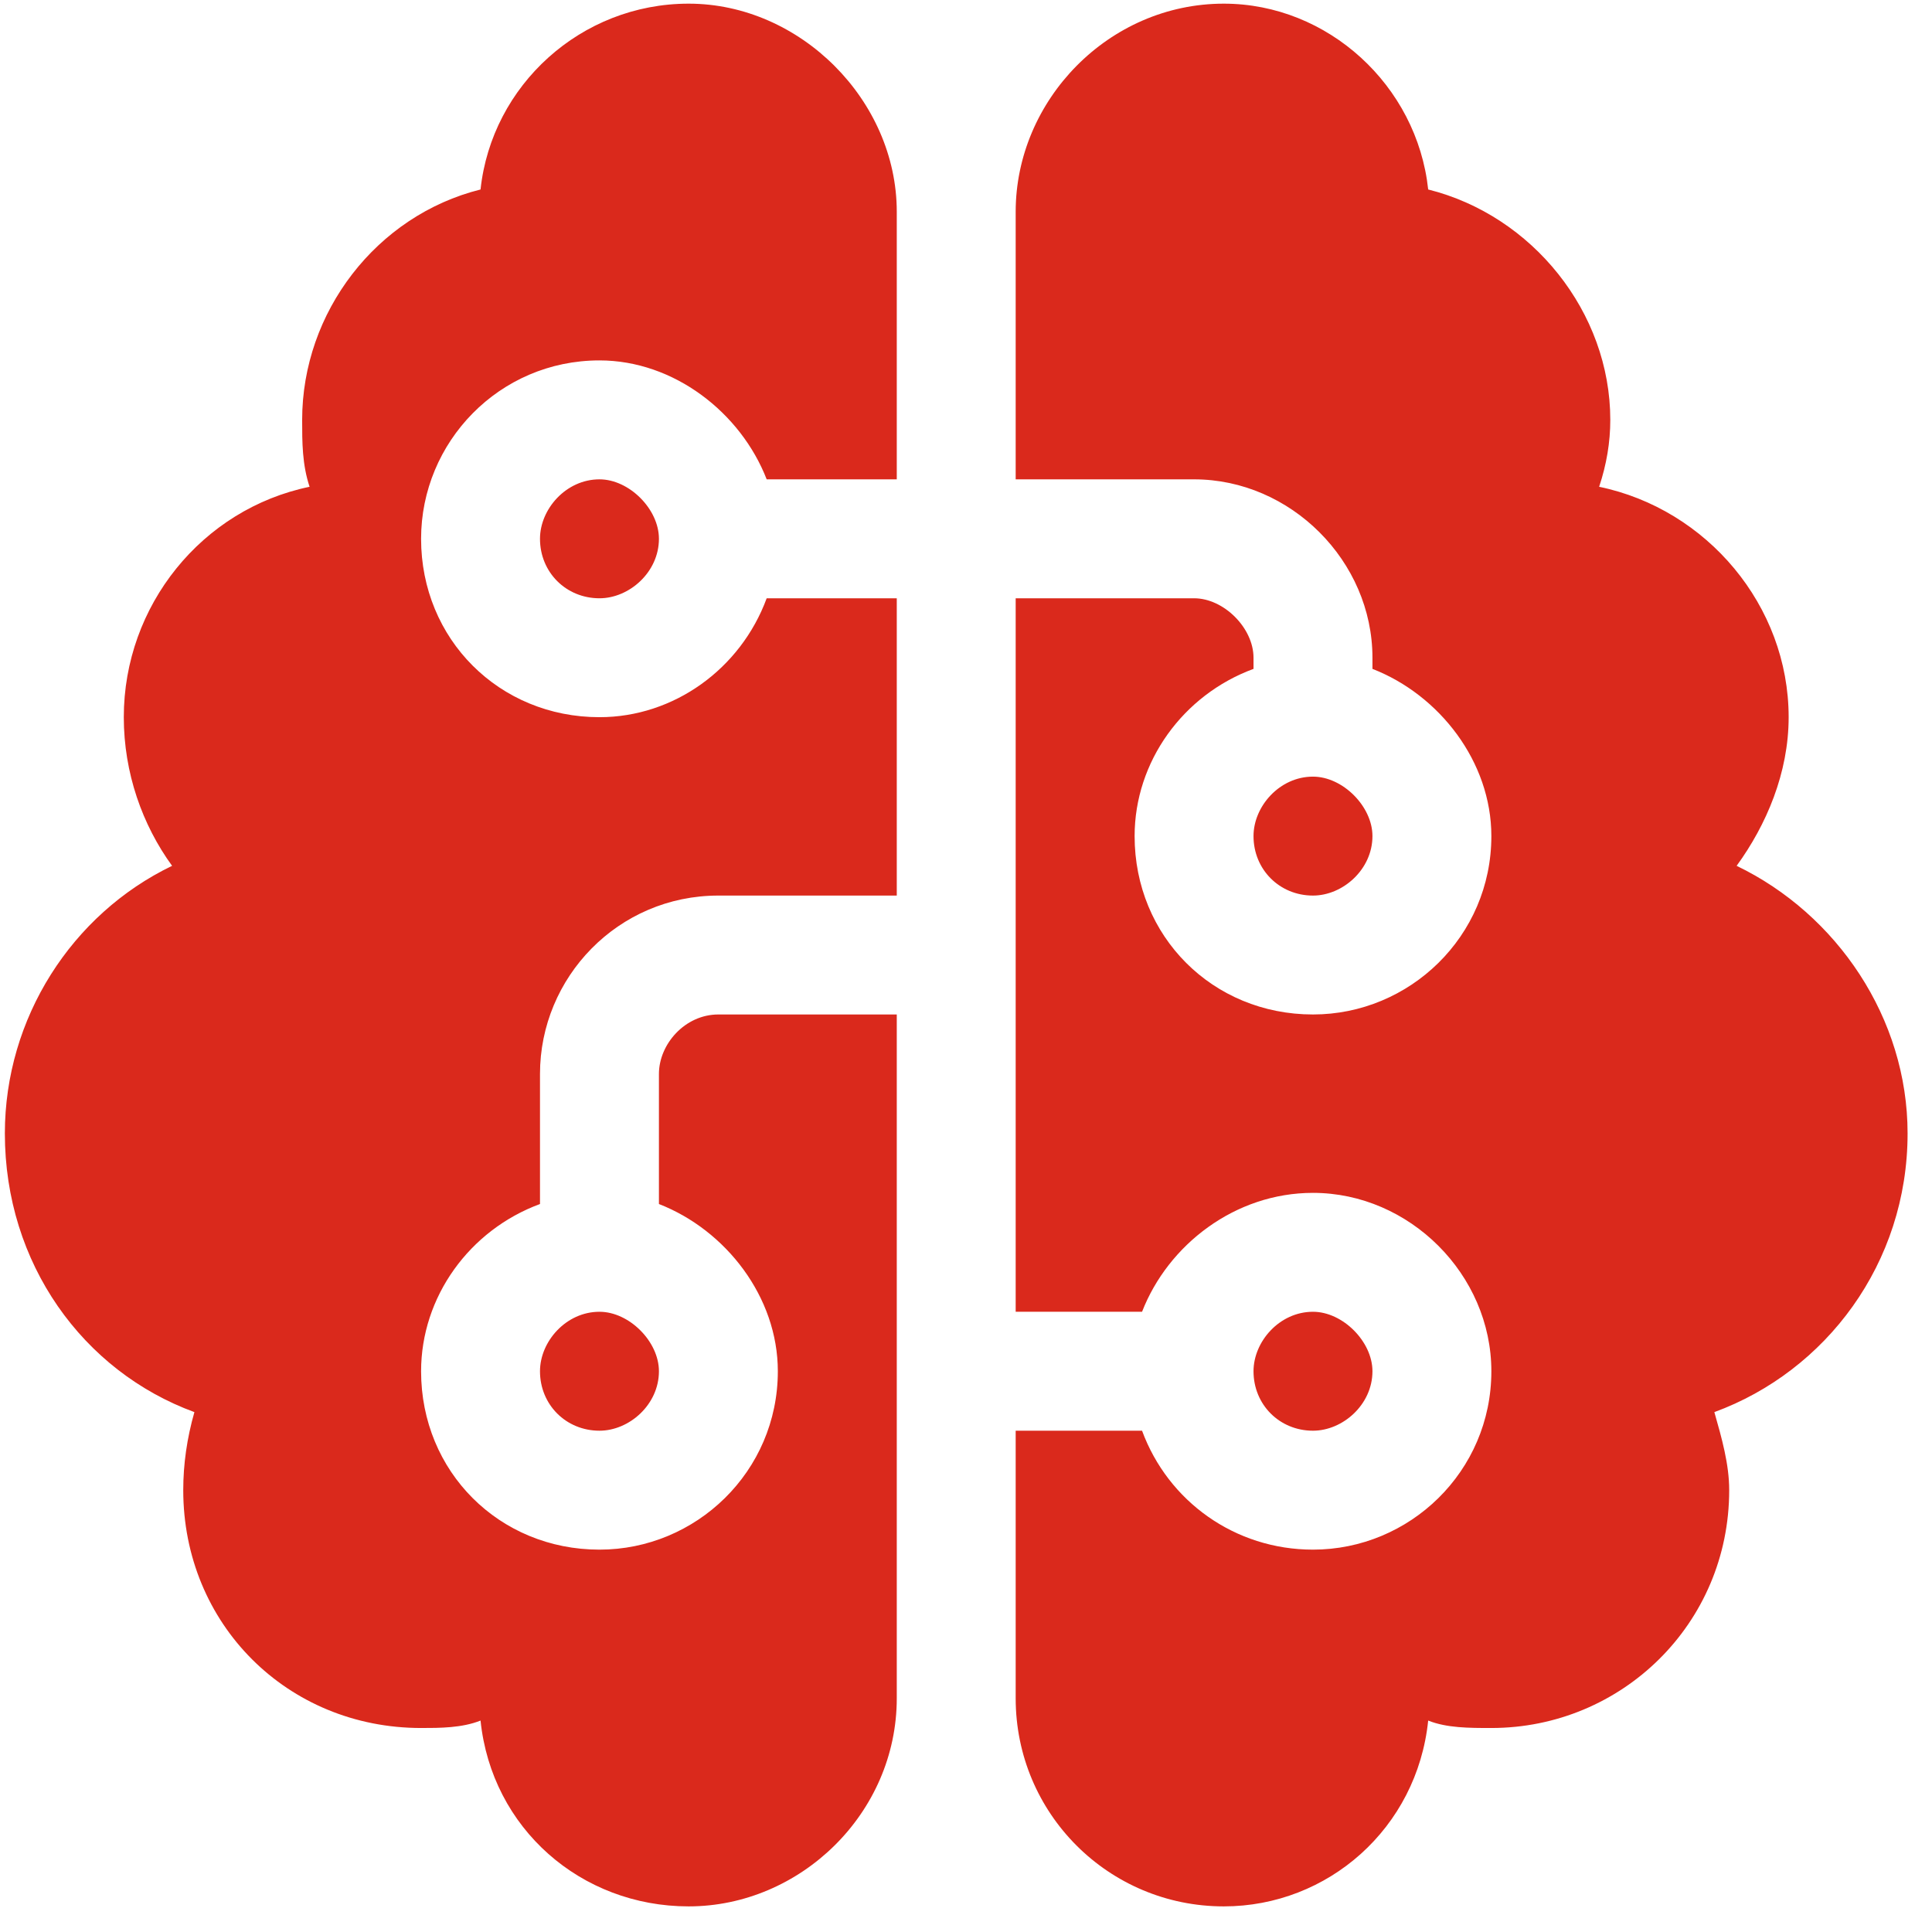 <svg width="66" height="66" viewBox="0 0 66 66" fill="none" xmlns="http://www.w3.org/2000/svg">
<path d="M30.635 7.234C30.635 3.426 27.334 0.125 23.525 0.125C19.844 0.125 16.797 2.918 16.416 6.473C12.861 7.361 10.322 10.662 10.322 14.344C10.322 15.105 10.322 15.867 10.576 16.629C6.895 17.391 4.229 20.691 4.229 24.5C4.229 26.404 4.863 28.182 5.879 29.578C2.451 31.229 0.166 34.783 0.166 38.719C0.166 43.162 2.832 46.844 6.641 48.24C6.387 49.129 6.26 50.018 6.26 50.906C6.26 55.477 9.814 59.031 14.385 59.031C15.02 59.031 15.781 59.031 16.416 58.777C16.797 62.459 19.844 65.125 23.525 65.125C27.334 65.125 30.635 61.951 30.635 58.016V34.656H24.541C23.398 34.656 22.51 35.672 22.51 36.688V41.131C24.795 42.02 26.572 44.305 26.572 46.844C26.572 50.272 23.779 52.938 20.479 52.938C17.051 52.938 14.385 50.272 14.385 46.844C14.385 44.305 16.035 42.02 18.447 41.131V36.688C18.447 33.387 21.113 30.594 24.541 30.594H30.635V20.438H26.191C25.303 22.85 23.018 24.5 20.479 24.5C17.051 24.5 14.385 21.834 14.385 18.406C14.385 15.105 17.051 12.312 20.479 12.312C23.018 12.312 25.303 14.09 26.191 16.375H30.635V7.234ZM34.697 20.438V44.812H39.014C39.902 42.527 42.188 40.75 44.853 40.75C48.154 40.75 50.947 43.543 50.947 46.844C50.947 50.272 48.154 52.938 44.853 52.938C42.188 52.938 39.902 51.287 39.014 48.875H34.697V58.016C34.697 61.951 37.871 65.125 41.807 65.125C45.361 65.125 48.408 62.459 48.789 58.777C49.424 59.031 50.185 59.031 50.947 59.031C55.391 59.031 59.072 55.477 59.072 50.906C59.072 50.018 58.818 49.129 58.565 48.24C62.373 46.844 65.166 43.162 65.166 38.719C65.166 34.783 62.754 31.229 59.326 29.578C60.342 28.182 61.103 26.404 61.103 24.5C61.103 20.691 58.31 17.391 54.629 16.629C54.883 15.867 55.01 15.105 55.01 14.344C55.01 10.662 52.344 7.361 48.789 6.473C48.408 2.918 45.361 0.125 41.807 0.125C37.871 0.125 34.697 3.426 34.697 7.234V16.375H40.791C44.092 16.375 46.885 19.168 46.885 22.469V22.85C49.17 23.738 50.947 26.023 50.947 28.562C50.947 31.99 48.154 34.656 44.853 34.656C41.426 34.656 38.76 31.99 38.76 28.562C38.76 26.023 40.41 23.738 42.822 22.85V22.469C42.822 21.453 41.807 20.438 40.791 20.438H34.697ZM18.447 18.406C18.447 19.549 19.336 20.438 20.479 20.438C21.494 20.438 22.51 19.549 22.51 18.406C22.51 17.391 21.494 16.375 20.479 16.375C19.336 16.375 18.447 17.391 18.447 18.406ZM44.853 26.531C43.711 26.531 42.822 27.547 42.822 28.562C42.822 29.705 43.711 30.594 44.853 30.594C45.869 30.594 46.885 29.705 46.885 28.562C46.885 27.547 45.869 26.531 44.853 26.531ZM18.447 46.844C18.447 47.986 19.336 48.875 20.479 48.875C21.494 48.875 22.51 47.986 22.51 46.844C22.51 45.828 21.494 44.812 20.479 44.812C19.336 44.812 18.447 45.828 18.447 46.844ZM42.822 46.844C42.822 47.986 43.711 48.875 44.853 48.875C45.869 48.875 46.885 47.986 46.885 46.844C46.885 45.828 45.869 44.812 44.853 44.812C43.711 44.812 42.822 45.828 42.822 46.844Z" fill="#DA291C"/>
</svg>

